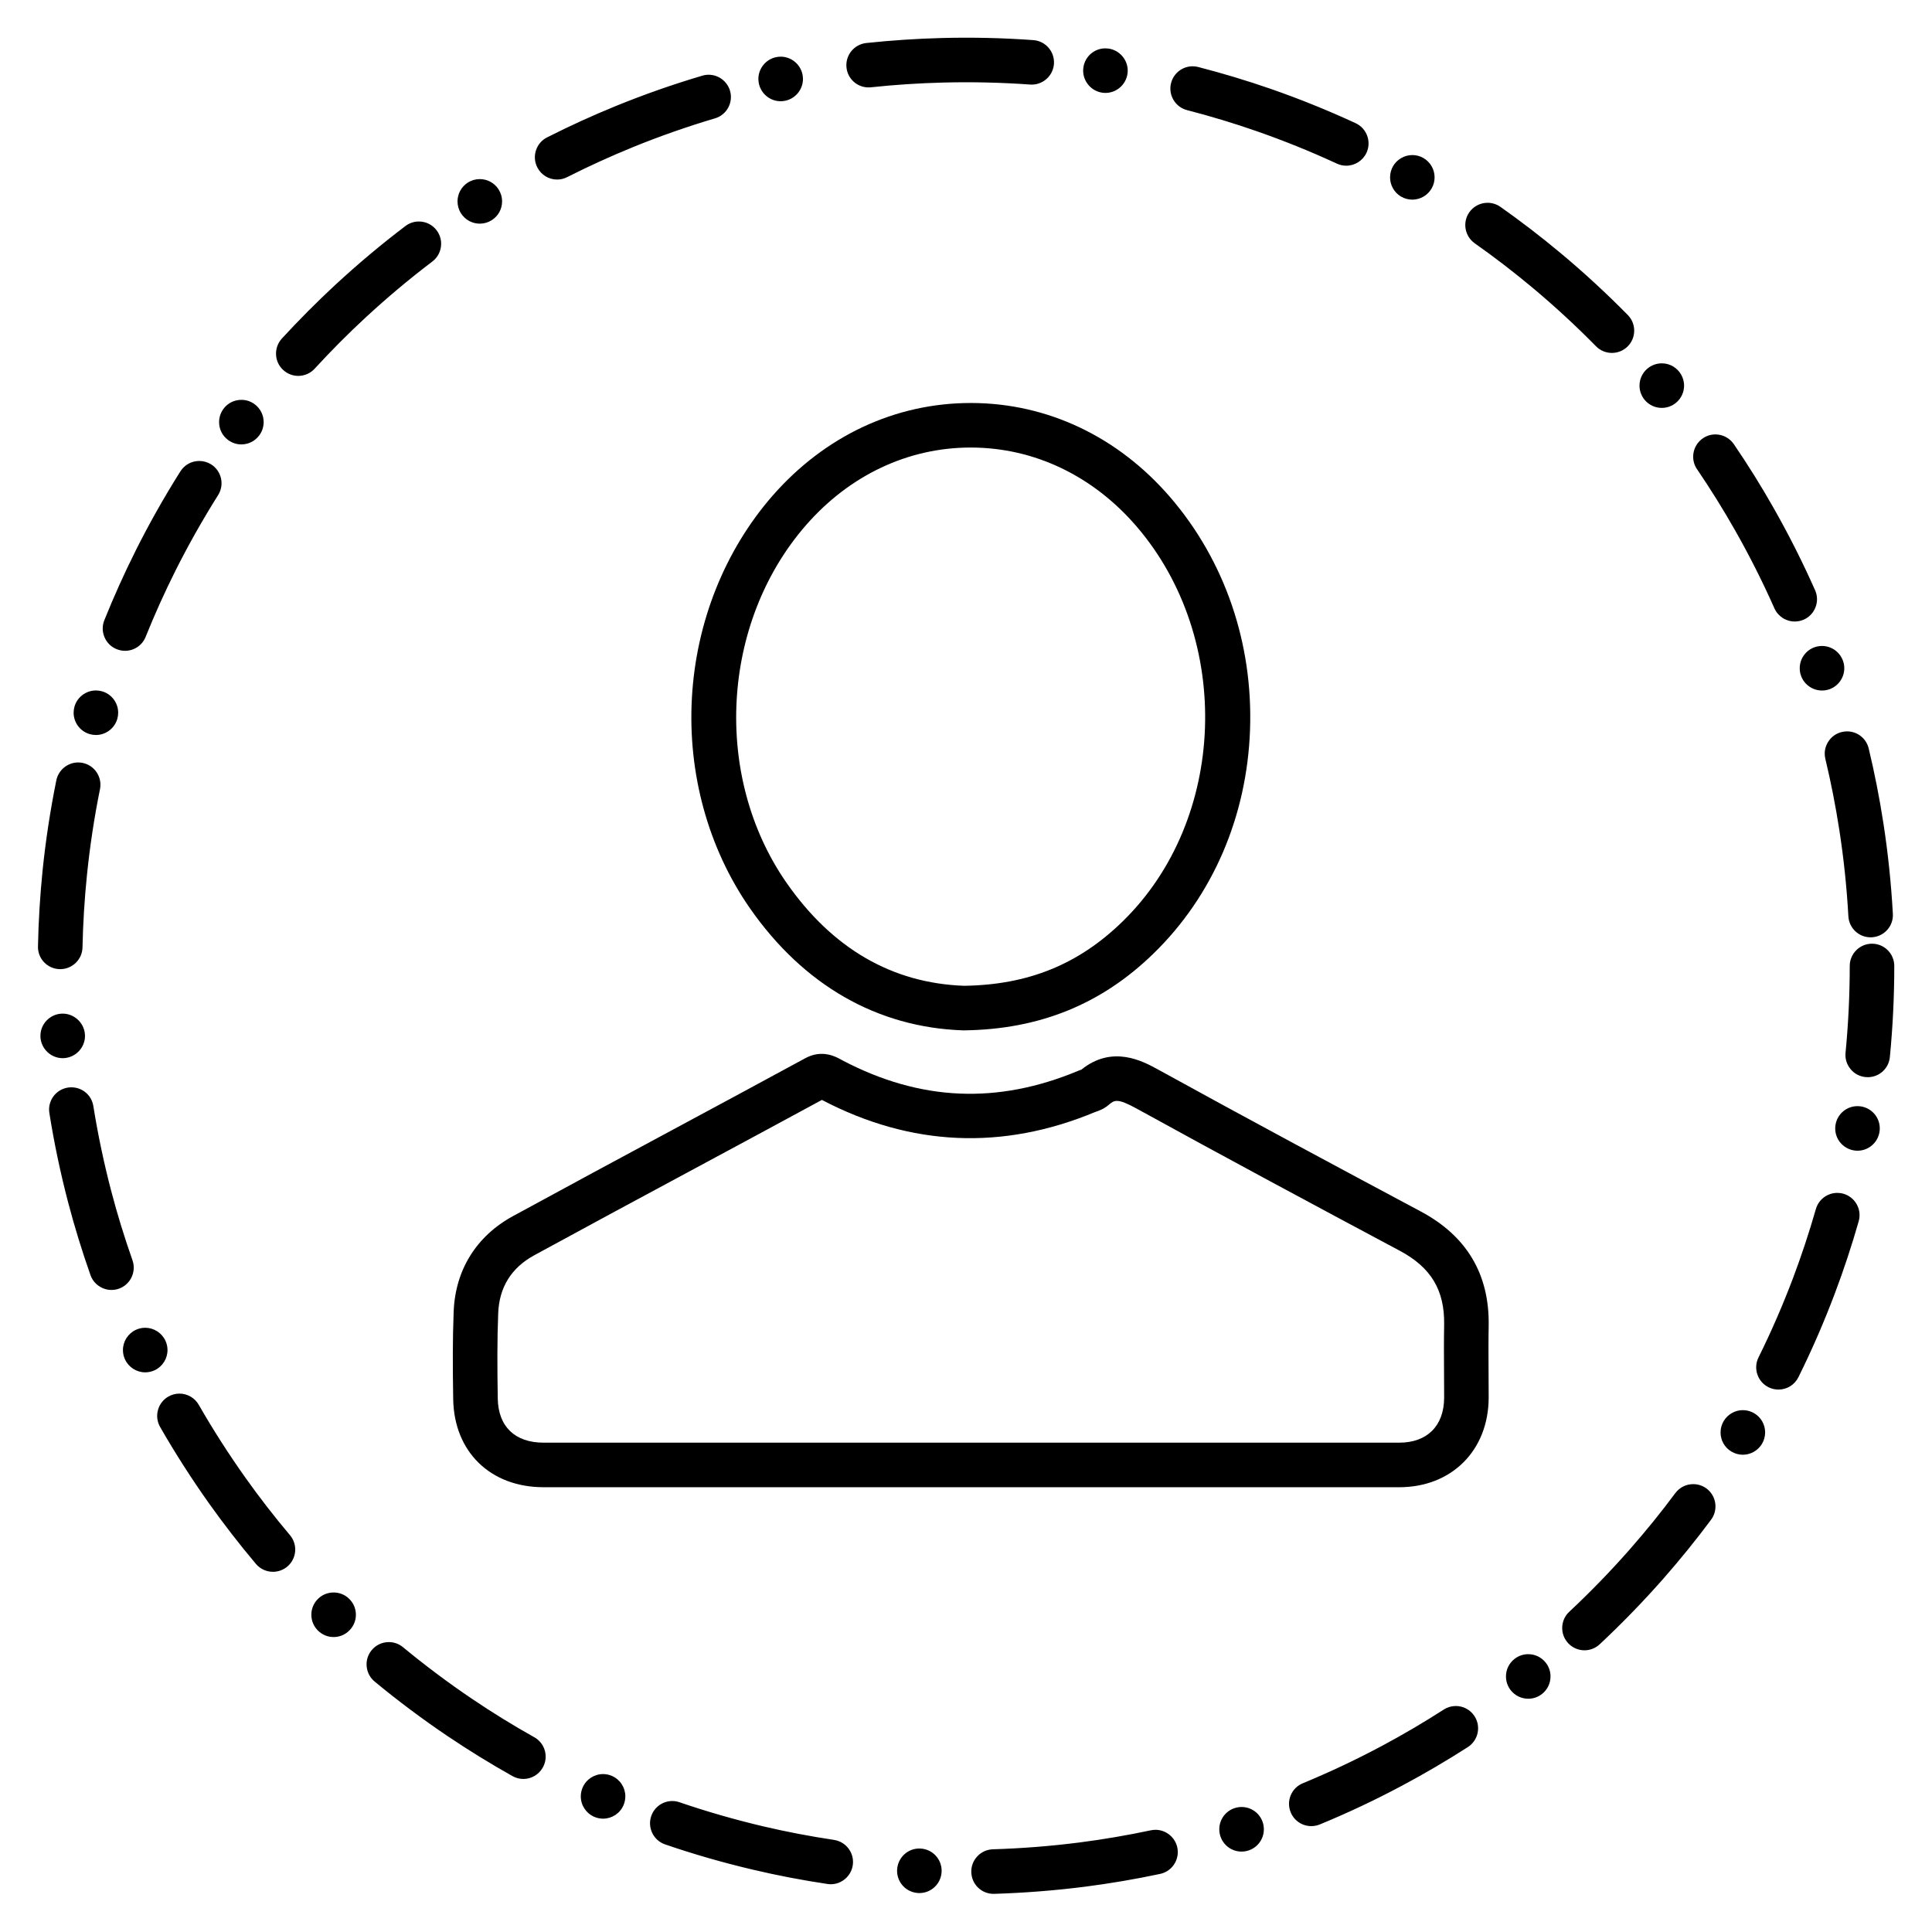 <?xml version="1.0" encoding="UTF-8"?>
<!-- Uploaded to: ICON Repo, www.svgrepo.com, Generator: ICON Repo Mixer Tools -->
<svg fill="#000000" width="800px" height="800px" version="1.1" viewBox="144 144 512 512" xmlns="http://www.w3.org/2000/svg">
 <g>
  <path d="m514.8 538.13h-226.74c-14.094 0-23.723-9.371-23.957-23.316-0.137-8.629-0.168-15.891 0.125-23.277 0.441-10.992 6.012-19.953 15.691-25.238 14.086-7.688 28.434-15.406 42.309-22.871 11.539-6.207 23.469-12.625 35.172-18.984 4.465-2.445 8.16-0.383 9.551 0.395 0.133 0.074 0.27 0.152 0.406 0.223 20.59 10.773 41.012 11.652 62.438 2.688l0.254-0.102c0.16-0.059 0.32-0.113 0.484-0.168 0.016-0.004 0.027-0.012 0.039-0.016 8.254-6.652 16.355-2.207 20.281-0.051 23.344 12.859 47.285 25.691 69.68 37.648 12.145 6.473 18.191 16.625 17.98 30.18-0.078 4.25-0.051 8.566-0.027 12.742 0.016 2.16 0.027 4.32 0.027 6.488-0.078 13.945-9.832 23.66-23.715 23.66zm-152.99-102.64c-11.34 6.156-22.848 12.348-33.988 18.34-13.859 7.453-28.191 15.164-42.246 22.832-6.059 3.309-9.273 8.473-9.547 15.344-0.281 7.117-0.25 14.188-0.117 22.617 0.125 7.434 4.555 11.699 12.152 11.699h226.74c7.414 0 11.867-4.441 11.91-11.883 0-2.109-0.016-4.246-0.027-6.379-0.027-4.246-0.055-8.641 0.027-13.02 0.145-9.121-3.473-15.156-11.73-19.559-22.434-11.973-46.418-24.828-69.812-37.719-5.109-2.805-5.871-2.215-7.305-1-1.312 1.141-2.68 1.609-3.508 1.891l-0.164 0.055c-24.469 10.191-48.797 9.121-72.305-3.18-0.023-0.012-0.051-0.027-0.078-0.039zm1.25-0.68c-0.004 0.004-0.008 0.004-0.012 0.008 0.004-0.004 0.008-0.004 0.012-0.008z"/>
  <path d="m399.35 417.06-0.137-0.004c-22.758-0.777-42.297-11.984-56.516-32.418-11.016-15.867-16.461-35.652-15.336-55.715 1.121-20.02 8.703-39.027 21.352-53.527 13.875-15.871 32.527-24.598 52.543-24.598h0.262c20.117 0.074 38.805 8.953 52.613 24.988 14.445 16.793 21.953 38.668 21.141 61.59-0.812 22.98-9.883 44.035-25.543 59.285-13.809 13.469-30.242 20.141-50.238 20.395zm1.906-154.46c-16.562 0-32.055 7.293-43.648 20.559-22.531 25.828-24.773 66.559-5.211 94.734 12.145 17.457 27.988 26.66 47.086 27.352 16.988-0.242 30.34-5.66 42.008-17.039 27.656-26.938 29.348-74.891 3.691-104.72-11.543-13.402-27.066-20.82-43.707-20.883-0.078-0.004-0.148-0.004-0.219-0.004z"/>
  <path d="m407.3 645.89c-3.207 0-5.797-2.519-5.894-5.727-0.051-1.574 0.523-3.078 1.605-4.231 1.082-1.141 2.547-1.801 4.121-1.852 7.637-0.227 15.352-0.836 22.906-1.801l0.039-0.012c0.031 0 0.07 0 0.098-0.012h0.051c6.277-0.816 12.586-1.891 18.766-3.207 0.402-0.078 0.816-0.129 1.23-0.129 2.766 0 5.195 1.969 5.777 4.676 0.324 1.543 0.027 3.129-0.828 4.449s-2.184 2.234-3.719 2.559c-6.535 1.398-13.227 2.527-19.867 3.387-7.961 1.012-16.07 1.652-24.098 1.898h-0.188zm-19.652-0.207c-0.109 0-0.207 0-0.305-0.012-3.148-0.156-5.609-2.746-5.609-5.883 0-0.105 0-0.207 0.012-0.305 0.168-3.246 2.922-5.777 6.188-5.598 3.148 0.156 5.609 2.746 5.609 5.894 0 0.098 0 0.195-0.012 0.297-0.156 3.144-2.742 5.606-5.883 5.606zm-23.477-2.34c-0.297 0-0.59-0.02-0.887-0.07-6.633-0.984-13.285-2.262-19.789-3.797-7.824-1.84-15.637-4.082-23.242-6.691-3.078-1.051-4.723-4.418-3.672-7.496 0.816-2.391 3.059-3.996 5.578-3.996 0.648 0 1.301 0.109 1.918 0.324 7.223 2.469 14.672 4.613 22.109 6.367 6.18 1.457 12.527 2.668 18.844 3.609l0.039 0.012c1.543 0.246 2.902 1.074 3.828 2.32 0.934 1.27 1.328 2.824 1.094 4.387-0.43 2.863-2.93 5.031-5.82 5.031zm108.86-8.652c-2.59 0-4.84-1.652-5.629-4.113-0.188-0.602-0.285-1.211-0.277-1.832 0.012-2.559 1.664-4.812 4.102-5.59h0.012c0.59-0.188 1.191-0.285 1.789-0.285 2.578 0 4.84 1.652 5.629 4.113 0.188 0.602 0.277 1.211 0.277 1.832-0.012 2.469-1.543 4.644-3.836 5.5h0.031l-0.305 0.09c-0.582 0.188-1.191 0.285-1.793 0.285zm18.48-6.75c-2.402 0-4.547-1.426-5.461-3.652-0.602-1.457-0.602-3.059 0-4.516 0.609-1.457 1.75-2.59 3.207-3.188 7.066-2.922 14.07-6.227 20.812-9.82 5.629-3 11.199-6.277 16.543-9.711 0.953-0.621 2.055-0.945 3.188-0.945 2.027 0 3.875 1.012 4.969 2.707 0.855 1.328 1.141 2.902 0.809 4.449-0.336 1.543-1.25 2.863-2.566 3.719-5.637 3.621-11.484 7.055-17.379 10.195-7.086 3.789-14.445 7.262-21.875 10.32-0.723 0.297-1.48 0.441-2.246 0.441zm-187.69-1.977c-0.816 0-1.613-0.168-2.363-0.5-2.156-0.934-3.543-3.059-3.543-5.41 0-0.809 0.168-1.605 0.5-2.363 0.934-2.144 3.059-3.543 5.41-3.543 0.816 0 1.605 0.168 2.363 0.5 2.144 0.945 3.531 3.059 3.531 5.41 0 0.816-0.168 1.605-0.492 2.363-0.938 2.156-3.062 3.543-5.406 3.543zm-21.125-10.52c-1.012 0-2.008-0.266-2.883-0.758-5.844-3.277-11.621-6.84-17.172-10.578-6.641-4.477-13.156-9.348-19.363-14.484-1.211-1.004-1.957-2.422-2.106-3.996-0.156-1.566 0.316-3.098 1.328-4.32 1.121-1.359 2.785-2.137 4.547-2.137 1.367 0 2.707 0.48 3.758 1.359 5.902 4.871 12.102 9.516 18.441 13.785 5.246 3.543 10.715 6.918 16.277 10.035l0.07 0.031c1.367 0.777 2.363 2.035 2.793 3.551 0.422 1.516 0.234 3.109-0.543 4.488-1.047 1.863-3.012 3.023-5.148 3.023zm266.31-21.262c-1.82 0-3.504-0.816-4.633-2.234-0.828-1.051-1.27-2.301-1.277-3.641-0.012-1.832 0.809-3.523 2.242-4.656 1.051-0.836 2.32-1.277 3.66-1.277 1.82 0 3.504 0.816 4.625 2.234 0.836 1.055 1.277 2.312 1.277 3.641 0.012 1.832-0.809 3.523-2.234 4.656-1.055 0.832-2.324 1.277-3.66 1.277zm14.895-12.832c-1.633 0-3.199-0.688-4.309-1.871-1.082-1.16-1.645-2.656-1.594-4.242 0.059-1.574 0.719-3.031 1.871-4.102 5.551-5.188 10.922-10.727 15.969-16.453l0.066-0.078c0.031-0.031 0.059-0.07 0.078-0.098 4.184-4.754 8.227-9.742 11.996-14.82l0.02-0.02c1.121-1.496 2.844-2.352 4.723-2.352 1.281 0 2.5 0.402 3.523 1.16 2.609 1.949 3.148 5.648 1.211 8.266-4.004 5.383-8.277 10.648-12.684 15.664-5.305 6.023-10.973 11.867-16.836 17.348-1.102 1.027-2.527 1.598-4.035 1.598zm-331.49-3.516c-1.555 0-3.012-0.598-4.121-1.684l-0.02-0.012c-1.133-1.121-1.762-2.617-1.762-4.211 0-1.543 0.59-3.012 1.672-4.121 1.121-1.152 2.629-1.781 4.231-1.781 1.543 0 3.012 0.59 4.113 1.672 1.152 1.121 1.789 2.617 1.789 4.223 0 1.555-0.602 3.019-1.684 4.121-1.121 1.156-2.617 1.793-4.219 1.793zm-16.078-17.289c-1.742 0-3.394-0.758-4.516-2.098-4.309-5.106-8.461-10.473-12.348-15.922-4.656-6.555-9.043-13.402-13.039-20.359-1.613-2.824-0.641-6.445 2.184-8.059 0.895-0.512 1.91-0.789 2.934-0.789 2.117 0 4.074 1.141 5.125 2.973 3.809 6.641 7.988 13.156 12.418 19.387 3.68 5.176 7.637 10.273 11.758 15.164 1.012 1.199 1.496 2.734 1.367 4.301-0.137 1.574-0.875 3-2.078 4.016-1.062 0.895-2.418 1.387-3.805 1.387zm389.53-31.023c-1.062 0-2.117-0.297-3.039-0.848-1.781-1.074-2.856-2.961-2.856-5.039-0.012-1.082 0.285-2.144 0.848-3.07l0.012-0.02c1.062-1.75 3-2.844 5.047-2.844 1.074 0 2.125 0.297 3.039 0.844 1.781 1.074 2.856 2.961 2.863 5.047 0 1.062-0.285 2.125-0.836 3.051l-0.012 0.012c-1.062 1.766-3 2.867-5.066 2.867zm9.445-17.27c-0.906 0-1.789-0.207-2.617-0.609-1.406-0.699-2.469-1.91-2.973-3.406-0.5-1.496-0.395-3.09 0.305-4.508 3.406-6.867 6.484-13.973 9.18-21.105 2.234-5.945 4.262-12.074 6.023-18.215 0.719-2.519 3.051-4.281 5.668-4.281 0.551 0 1.094 0.07 1.625 0.227 3.129 0.895 4.949 4.16 4.055 7.293-1.832 6.426-3.957 12.859-6.328 19.141-2.836 7.527-6.082 14.996-9.645 22.18-1.004 2.023-3.031 3.285-5.293 3.285zm-432.82-4.566c-2.281 0-4.379-1.328-5.344-3.394l-0.039-0.07c-0.344-0.766-0.523-1.586-0.523-2.422-0.012-2.293 1.328-4.387 3.394-5.363 0.797-0.375 1.633-0.562 2.508-0.562 2.273 0 4.379 1.34 5.344 3.406 0.375 0.789 0.562 1.625 0.562 2.488 0.012 2.281-1.328 4.387-3.394 5.363-0.797 0.367-1.633 0.555-2.508 0.555zm-8.953-21.836c-2.488 0-4.734-1.586-5.559-3.938-2.223-6.309-4.223-12.781-5.922-19.266-2.035-7.766-3.711-15.723-4.969-23.664-0.254-1.555 0.117-3.121 1.043-4.398 0.926-1.27 2.293-2.113 3.848-2.359 0.316-0.051 0.629-0.07 0.934-0.07 2.922 0 5.371 2.086 5.824 4.969 1.211 7.547 2.805 15.133 4.742 22.523 1.594 6.09 3.465 12.184 5.551 18.105l0.078 0.227c1.082 3.07-0.531 6.453-3.602 7.539-0.633 0.227-1.301 0.332-1.969 0.332zm462.73-36.898c-0.352 0-0.707-0.031-1.062-0.098-2.812-0.512-4.859-2.953-4.852-5.816 0-0.344 0.031-0.699 0.098-1.043 0.504-2.812 2.941-4.852 5.797-4.852 0.352 0 0.707 0.031 1.062 0.09 2.812 0.512 4.859 2.961 4.852 5.816 0 0.352-0.031 0.707-0.098 1.051-0.512 2.812-2.953 4.852-5.797 4.852zm2.695-19.484c-0.188 0-0.375-0.012-0.57-0.031-1.574-0.148-2.992-0.906-3.984-2.125-1.004-1.219-1.477-2.746-1.32-4.32 0.738-7.606 1.113-15.34 1.113-22.996 0-3.258 2.644-5.902 5.902-5.902s5.902 2.644 5.902 5.902c0 8.039-0.395 16.156-1.172 24.137-0.293 3.043-2.809 5.336-5.871 5.336zm-478.35-5.039c-3.059 0-5.648-2.402-5.883-5.461-0.012-0.148-0.012-0.297-0.012-0.453-0.012-3.059 2.391-5.648 5.453-5.875 3.207-0.246 6.09 2.223 6.336 5.434 0.012 0.156 0.02 0.305 0.02 0.453 0 3.07-2.402 5.648-5.461 5.883-0.148 0.012-0.309 0.02-0.453 0.02zm-0.641-23.594h-0.129c-1.574-0.031-3.051-0.68-4.144-1.812-1.094-1.141-1.672-2.637-1.633-4.211 0.129-6.691 0.551-13.453 1.219-20.102 0.82-8 2.051-16.039 3.644-23.914 0.562-2.734 2.992-4.734 5.785-4.734 0.395 0 0.789 0.039 1.18 0.117 1.543 0.316 2.875 1.211 3.738 2.527 0.875 1.32 1.18 2.891 0.867 4.438-1.516 7.469-2.676 15.133-3.453 22.762-0.648 6.309-1.043 12.754-1.18 19.148-0.031 1.555-0.66 3.012-1.77 4.094-1.113 1.086-2.582 1.688-4.125 1.688zm479.75-8.434c-3.129 0-5.707-2.449-5.883-5.582-0.422-7.644-1.23-15.352-2.402-22.887-0.973-6.309-2.215-12.645-3.699-18.824l-0.02-0.059h0.012c-0.355-1.516-0.098-3.07 0.719-4.398 0.816-1.348 2.117-2.293 3.652-2.656 0.453-0.109 0.926-0.168 1.387-0.168 2.734 0 5.098 1.859 5.738 4.527 1.555 6.484 2.856 13.086 3.867 19.633v0.02c0.012 0.039 0.02 0.078 0.027 0.129 1.219 7.922 2.066 16.02 2.508 24.039 0.09 1.574-0.441 3.09-1.496 4.262-1.055 1.18-2.5 1.867-4.074 1.957-0.109 0.008-0.219 0.008-0.336 0.008zm-470.3-53.617c-0.551 0-1.102-0.078-1.645-0.234-2.527-0.727-4.281-3.078-4.262-5.707 0-0.543 0.078-1.082 0.234-1.613 0.727-2.5 3.059-4.25 5.668-4.25 0.551 0 1.113 0.078 1.652 0.234 2.519 0.727 4.269 3.07 4.25 5.695 0 0.543-0.078 1.082-0.234 1.613-0.723 2.508-3.047 4.262-5.664 4.262zm457.43-11.789c-2.508 0-4.754-1.594-5.578-3.965-0.227-0.641-0.336-1.301-0.324-1.957 0-2.5 1.594-4.734 3.965-5.559 0.629-0.215 1.277-0.324 1.938-0.324 2.508 0 4.742 1.594 5.57 3.965 0.227 0.629 0.336 1.289 0.336 1.957-0.012 2.5-1.605 4.734-3.965 5.559-0.633 0.215-1.285 0.324-1.941 0.324zm-449.72-10.52c-0.758 0-1.496-0.148-2.203-0.434-1.465-0.582-2.609-1.703-3.227-3.16-0.621-1.445-0.641-3.051-0.051-4.516 2.481-6.18 5.254-12.34 8.234-18.293l0.039-0.098c3.602-7.172 7.598-14.27 11.887-21.059 1.094-1.73 2.953-2.754 5-2.754 1.113 0 2.203 0.312 3.148 0.906 1.328 0.844 2.254 2.152 2.609 3.691 0.344 1.543 0.07 3.121-0.766 4.457-4.082 6.477-7.891 13.227-11.316 20.055-2.856 5.707-5.512 11.59-7.883 17.496-0.898 2.25-3.055 3.707-5.473 3.707zm442.5-7.766c-2.344 0-4.457-1.375-5.402-3.512-3.102-6.988-6.582-13.902-10.363-20.559-3.121-5.512-6.523-10.98-10.117-16.266l-0.02-0.02c-1.832-2.684-1.133-6.367 1.555-8.195 0.984-0.68 2.137-1.031 3.316-1.031 1.969 0 3.789 0.973 4.891 2.59 3.769 5.519 7.352 11.277 10.645 17.102 0.02 0.031 0.039 0.07 0.059 0.109 3.938 6.945 7.578 14.18 10.824 21.492 0.637 1.438 0.68 3.039 0.109 4.516-0.57 1.477-1.672 2.637-3.121 3.277-0.75 0.332-1.559 0.496-2.375 0.496zm-411.67-46.934c-1.289 0-2.508-0.414-3.543-1.191-1.504-1.121-2.363-2.852-2.352-4.734 0-1.277 0.414-2.5 1.18-3.531 1.121-1.496 2.844-2.352 4.723-2.352 1.289 0 2.508 0.402 3.543 1.18 1.504 1.133 2.363 2.856 2.363 4.742-0.012 1.277-0.414 2.5-1.191 3.523-1.121 1.496-2.84 2.363-4.723 2.363zm376.43-9.676c-1.75 0-3.406-0.766-4.535-2.117-0.875-1.055-1.359-2.383-1.367-3.75-0.012-1.773 0.758-3.434 2.117-4.566 1.062-0.883 2.41-1.375 3.789-1.375 1.75 0 3.406 0.777 4.527 2.125 0.875 1.055 1.367 2.383 1.379 3.75 0.012 1.762-0.766 3.434-2.125 4.566-1.062 0.887-2.41 1.367-3.785 1.367zm-361.34-8.48c-1.484 0-2.894-0.551-3.984-1.555-1.172-1.062-1.852-2.519-1.91-4.094-0.07-1.574 0.48-3.078 1.543-4.25 4.496-4.891 9.238-9.66 14.109-14.18 0.039-0.027 0.07-0.059 0.109-0.098 5.894-5.453 12.121-10.688 18.527-15.539 1.031-0.789 2.262-1.199 3.562-1.199 1.859 0 3.582 0.844 4.703 2.332 0.953 1.258 1.359 2.812 1.141 4.367-0.207 1.566-1.023 2.953-2.273 3.906-6.102 4.625-12.035 9.605-17.645 14.797-4.684 4.328-9.23 8.906-13.539 13.598-1.109 1.215-2.691 1.914-4.344 1.914zm348.12-6.09c-1.594 0-3.09-0.621-4.211-1.762-5.363-5.453-11.059-10.707-16.926-15.605-4.879-4.074-9.996-8.012-15.211-11.68l-0.008-0.012c-2.656-1.879-3.297-5.57-1.426-8.227 1.113-1.566 2.914-2.5 4.832-2.5 1.219 0 2.398 0.375 3.406 1.074 5.461 3.856 10.844 7.988 15.98 12.281 6.18 5.156 12.16 10.676 17.781 16.391 2.281 2.312 2.254 6.062-0.066 8.344-1.121 1.094-2.598 1.695-4.152 1.695zm-300.01-34.254c-2.035 0-3.898-1.023-4.988-2.734-0.609-0.953-0.926-2.055-0.926-3.18 0.012-2.027 1.031-3.887 2.734-4.969 0.945-0.609 2.047-0.926 3.168-0.926 2.027 0 3.887 1.012 4.981 2.727 0.609 0.953 0.934 2.055 0.926 3.188 0 2.016-1.012 3.867-2.707 4.949l-0.02 0.02c-0.953 0.602-2.047 0.926-3.168 0.926zm247.11-6.367c-1.012 0-2.016-0.266-2.902-0.766l-0.156-0.09c-1.762-1.074-2.844-3.012-2.832-5.09 0.012-1.004 0.273-1.996 0.766-2.875 1.055-1.84 3.019-2.992 5.144-2.992 1.012 0 2.016 0.266 2.902 0.766l0.027 0.02c1.812 1.043 2.953 2.992 2.961 5.086 0.012 1.031-0.258 2.047-0.766 2.941-1.051 1.859-3.019 3-5.144 3zm-226.62-5.324c-2.242 0-4.262-1.242-5.266-3.238-0.719-1.406-0.836-3.012-0.344-4.508 0.48-1.496 1.535-2.719 2.941-3.426 5.984-3.031 12.145-5.844 18.32-8.355 7.449-3.031 15.125-5.727 22.828-8 0.543-0.168 1.113-0.246 1.672-0.246 2.598 0 4.922 1.742 5.656 4.231 0.926 3.121-0.867 6.414-3.984 7.328-7.301 2.164-14.613 4.723-21.719 7.617-5.894 2.402-11.758 5.078-17.445 7.949-0.828 0.434-1.723 0.648-2.66 0.648zm209.12-3.668c-0.855 0-1.695-0.188-2.481-0.551-6.938-3.207-14.109-6.109-21.332-8.621-6.012-2.098-12.191-3.965-18.363-5.551-3.16-0.816-5.059-4.035-4.25-7.191 0.68-2.609 3.019-4.43 5.719-4.43 0.492 0 0.992 0.059 1.477 0.188 6.496 1.672 12.988 3.633 19.297 5.824 7.578 2.637 15.125 5.688 22.414 9.062 2.961 1.367 4.25 4.891 2.883 7.844-0.965 2.074-3.07 3.426-5.363 3.426zm-149.89-17.086c-2.785 0-5.207-1.977-5.777-4.703-0.078-0.395-0.117-0.789-0.129-1.191 0-2.785 1.977-5.227 4.703-5.785 0.402-0.09 0.809-0.129 1.211-0.129 2.785 0 5.207 1.98 5.777 4.703 0.078 0.395 0.117 0.789 0.129 1.191 0 2.785-1.977 5.227-4.703 5.785-0.406 0.09-0.809 0.129-1.211 0.129zm86.078-2.203c-0.305 0-0.609-0.02-0.906-0.07-2.863-0.441-5.008-2.953-5.008-5.836 0-0.297 0.031-0.602 0.07-0.895 0.453-2.902 2.902-5.008 5.824-5.008 0.285 0 0.57 0.02 0.855 0.059l0.059 0.012c2.856 0.441 5.008 2.953 5 5.836 0 0.305-0.02 0.598-0.07 0.906-0.441 2.852-2.941 4.996-5.824 4.996zm-62.77-1.457c-3.019 0-5.551-2.262-5.863-5.273-0.344-3.238 2.008-6.148 5.246-6.496 6.652-0.707 13.422-1.16 20.094-1.328 8.02-0.207 16.188-0.02 24.168 0.559 3.246 0.227 5.699 3.059 5.473 6.309-0.227 3.07-2.805 5.481-5.883 5.481h-0.012c-0.137 0-0.273 0-0.422-0.012-7.598-0.551-15.469-0.727-23.016-0.531-6.367 0.156-12.793 0.582-19.098 1.25l-0.051 0.012c-0.215 0.023-0.43 0.031-0.637 0.031z"/>
 </g>
</svg>